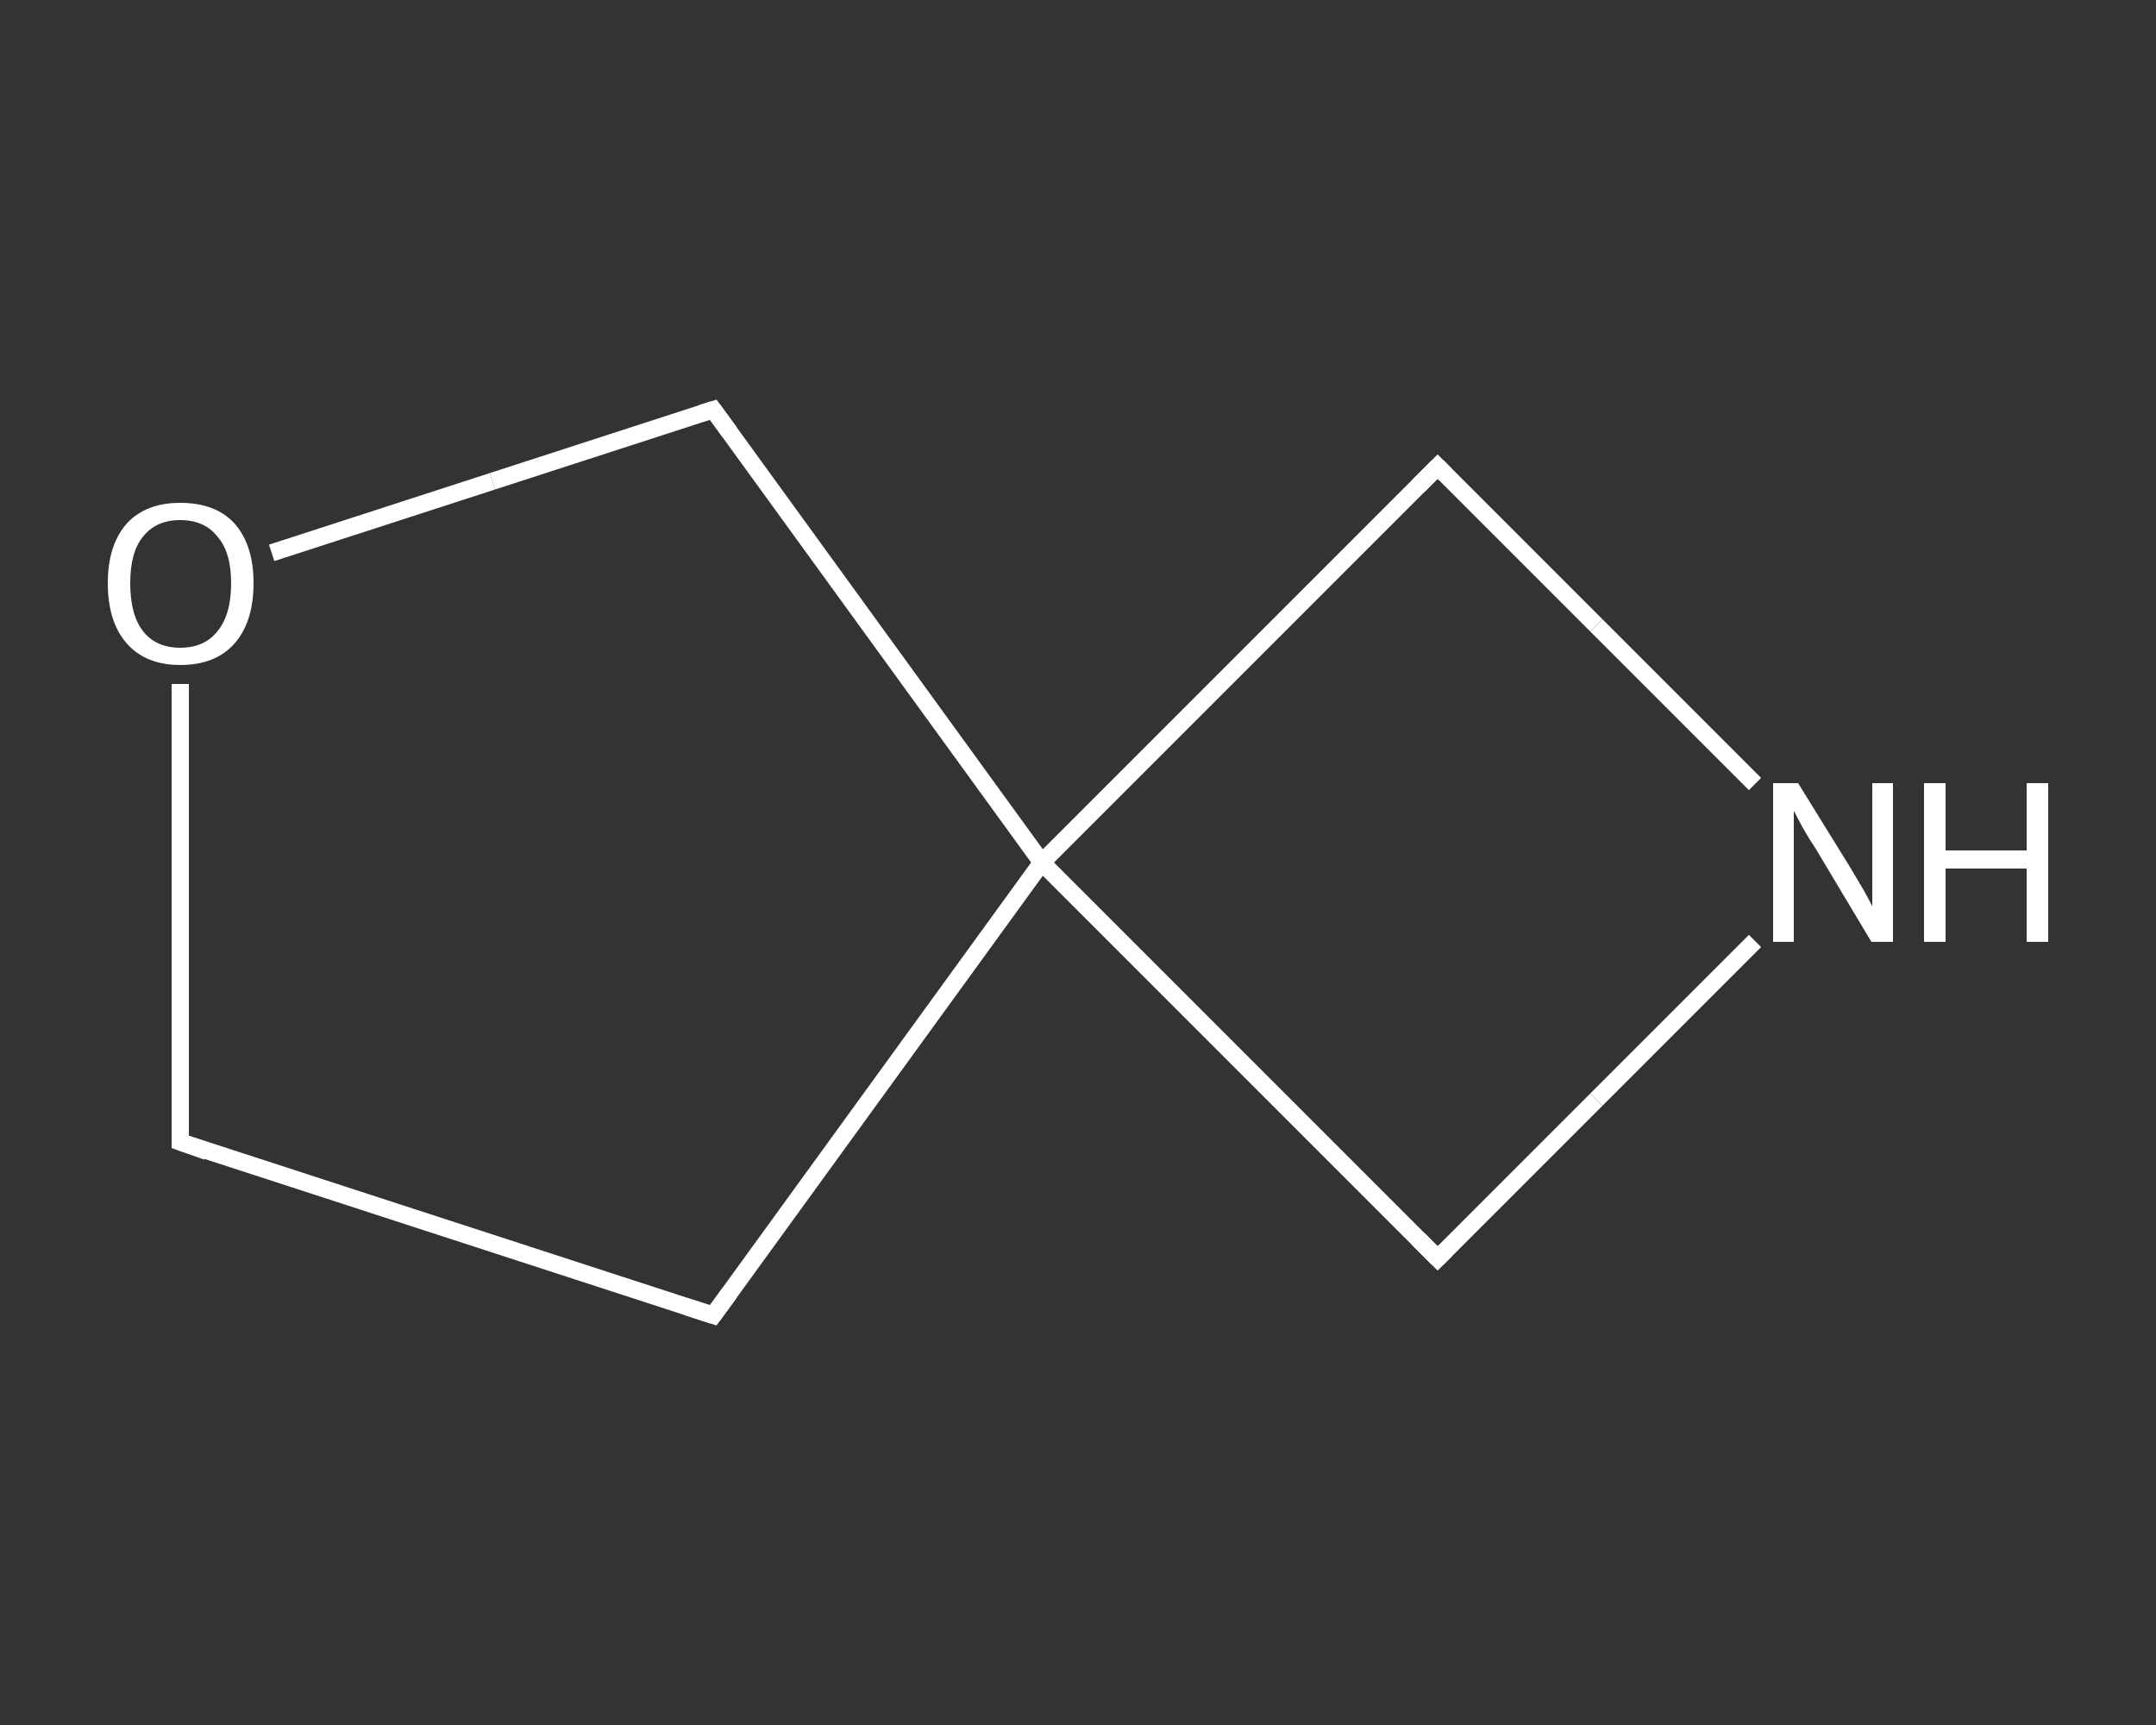 <?xml version='1.0' encoding='iso-8859-1'?>
<svg version='1.1' baseProfile='full'
              xmlns='http://www.w3.org/2000/svg'
                      xmlns:rdkit='http://www.rdkit.org/xml'
                      xmlns:xlink='http://www.w3.org/1999/xlink'
                  xml:space='preserve'
width='250px' height='200px' viewBox='0 0 250 200'>
<rect x="0" y="0" width="250" height="200" fill="#333333" stroke="none"/>
<!-- END OF HEADER -->
<rect style='opacity:1.0;fill:transparent;stroke:none' width='250.0' height='200.0' x='0.0' y='0.0'> </rect>
<path class='bond-0 atom-0 atom-1' d='M 20.9,132.4 L 82.7,152.5' style='fill:none;fill-rule:evenodd;stroke:#FFFFFF;stroke-width:2.0px;stroke-linecap:butt;stroke-linejoin:miter;stroke-opacity:1' />
<path class='bond-1 atom-1 atom-2' d='M 82.7,152.5 L 120.8,100.0' style='fill:none;fill-rule:evenodd;stroke:#FFFFFF;stroke-width:2.0px;stroke-linecap:butt;stroke-linejoin:miter;stroke-opacity:1' />
<path class='bond-2 atom-2 atom-3' d='M 120.8,100.0 L 166.7,145.9' style='fill:none;fill-rule:evenodd;stroke:#FFFFFF;stroke-width:2.0px;stroke-linecap:butt;stroke-linejoin:miter;stroke-opacity:1' />
<path class='bond-3 atom-3 atom-4' d='M 166.7,145.9 L 185.1,127.5' style='fill:none;fill-rule:evenodd;stroke:#FFFFFF;stroke-width:2.0px;stroke-linecap:butt;stroke-linejoin:miter;stroke-opacity:1' />
<path class='bond-3 atom-3 atom-4' d='M 185.1,127.5 L 203.5,109.1' style='fill:none;fill-rule:evenodd;stroke:#FFFFFF;stroke-width:2.0px;stroke-linecap:butt;stroke-linejoin:miter;stroke-opacity:1' />
<path class='bond-4 atom-4 atom-5' d='M 203.5,90.9 L 185.1,72.5' style='fill:none;fill-rule:evenodd;stroke:#FFFFFF;stroke-width:2.0px;stroke-linecap:butt;stroke-linejoin:miter;stroke-opacity:1' />
<path class='bond-4 atom-4 atom-5' d='M 185.1,72.5 L 166.7,54.1' style='fill:none;fill-rule:evenodd;stroke:#FFFFFF;stroke-width:2.0px;stroke-linecap:butt;stroke-linejoin:miter;stroke-opacity:1' />
<path class='bond-5 atom-2 atom-6' d='M 120.8,100.0 L 82.7,47.5' style='fill:none;fill-rule:evenodd;stroke:#FFFFFF;stroke-width:2.0px;stroke-linecap:butt;stroke-linejoin:miter;stroke-opacity:1' />
<path class='bond-6 atom-6 atom-7' d='M 82.7,47.5 L 57.1,55.8' style='fill:none;fill-rule:evenodd;stroke:#FFFFFF;stroke-width:2.0px;stroke-linecap:butt;stroke-linejoin:miter;stroke-opacity:1' />
<path class='bond-6 atom-6 atom-7' d='M 57.1,55.8 L 31.5,64.1' style='fill:none;fill-rule:evenodd;stroke:#FFFFFF;stroke-width:2.0px;stroke-linecap:butt;stroke-linejoin:miter;stroke-opacity:1' />
<path class='bond-7 atom-7 atom-0' d='M 20.9,79.3 L 20.9,105.9' style='fill:none;fill-rule:evenodd;stroke:#FFFFFF;stroke-width:2.0px;stroke-linecap:butt;stroke-linejoin:miter;stroke-opacity:1' />
<path class='bond-7 atom-7 atom-0' d='M 20.9,105.9 L 20.9,132.4' style='fill:none;fill-rule:evenodd;stroke:#FFFFFF;stroke-width:2.0px;stroke-linecap:butt;stroke-linejoin:miter;stroke-opacity:1' />
<path class='bond-8 atom-5 atom-2' d='M 166.7,54.1 L 120.8,100.0' style='fill:none;fill-rule:evenodd;stroke:#FFFFFF;stroke-width:2.0px;stroke-linecap:butt;stroke-linejoin:miter;stroke-opacity:1' />
<path d='M 24.0,133.5 L 20.9,132.4 L 20.9,131.1' style='fill:none;stroke:#FFFFFF;stroke-width:2.0px;stroke-linecap:butt;stroke-linejoin:miter;stroke-opacity:1;' />
<path d='M 79.6,151.5 L 82.7,152.5 L 84.6,149.9' style='fill:none;stroke:#FFFFFF;stroke-width:2.0px;stroke-linecap:butt;stroke-linejoin:miter;stroke-opacity:1;' />
<path d='M 164.4,143.6 L 166.7,145.9 L 167.6,145.0' style='fill:none;stroke:#FFFFFF;stroke-width:2.0px;stroke-linecap:butt;stroke-linejoin:miter;stroke-opacity:1;' />
<path d='M 167.6,55.0 L 166.7,54.1 L 164.4,56.4' style='fill:none;stroke:#FFFFFF;stroke-width:2.0px;stroke-linecap:butt;stroke-linejoin:miter;stroke-opacity:1;' />
<path d='M 84.6,50.1 L 82.7,47.5 L 81.4,47.9' style='fill:none;stroke:#FFFFFF;stroke-width:2.0px;stroke-linecap:butt;stroke-linejoin:miter;stroke-opacity:1;' />
<path class='atom-4' d='M 208.5 90.8
L 214.5 100.5
Q 215.1 101.5, 216.1 103.2
Q 217.1 105.0, 217.1 105.1
L 217.1 90.8
L 219.5 90.8
L 219.5 109.2
L 217.0 109.2
L 210.6 98.5
Q 209.8 97.3, 209.0 95.9
Q 208.2 94.4, 208.0 94.0
L 208.0 109.2
L 205.6 109.2
L 205.6 90.8
L 208.5 90.8
' fill='#FFFFFF'/>
<path class='atom-4' d='M 223.1 90.8
L 225.6 90.8
L 225.6 98.6
L 235.0 98.6
L 235.0 90.8
L 237.5 90.8
L 237.5 109.2
L 235.0 109.2
L 235.0 100.7
L 225.6 100.7
L 225.6 109.2
L 223.1 109.2
L 223.1 90.8
' fill='#FFFFFF'/>
<path class='atom-7' d='M 12.5 67.6
Q 12.5 63.2, 14.7 60.7
Q 16.9 58.3, 20.9 58.3
Q 25.0 58.3, 27.2 60.7
Q 29.4 63.2, 29.4 67.6
Q 29.4 72.1, 27.2 74.6
Q 25.0 77.1, 20.9 77.1
Q 16.9 77.1, 14.7 74.6
Q 12.5 72.1, 12.5 67.6
M 20.9 75.1
Q 23.7 75.1, 25.2 73.2
Q 26.8 71.3, 26.8 67.6
Q 26.8 64.0, 25.2 62.2
Q 23.7 60.3, 20.9 60.3
Q 18.1 60.3, 16.6 62.2
Q 15.1 64.0, 15.1 67.6
Q 15.1 71.3, 16.6 73.2
Q 18.1 75.1, 20.9 75.1
' fill='#FFFFFF'/>
</svg>
